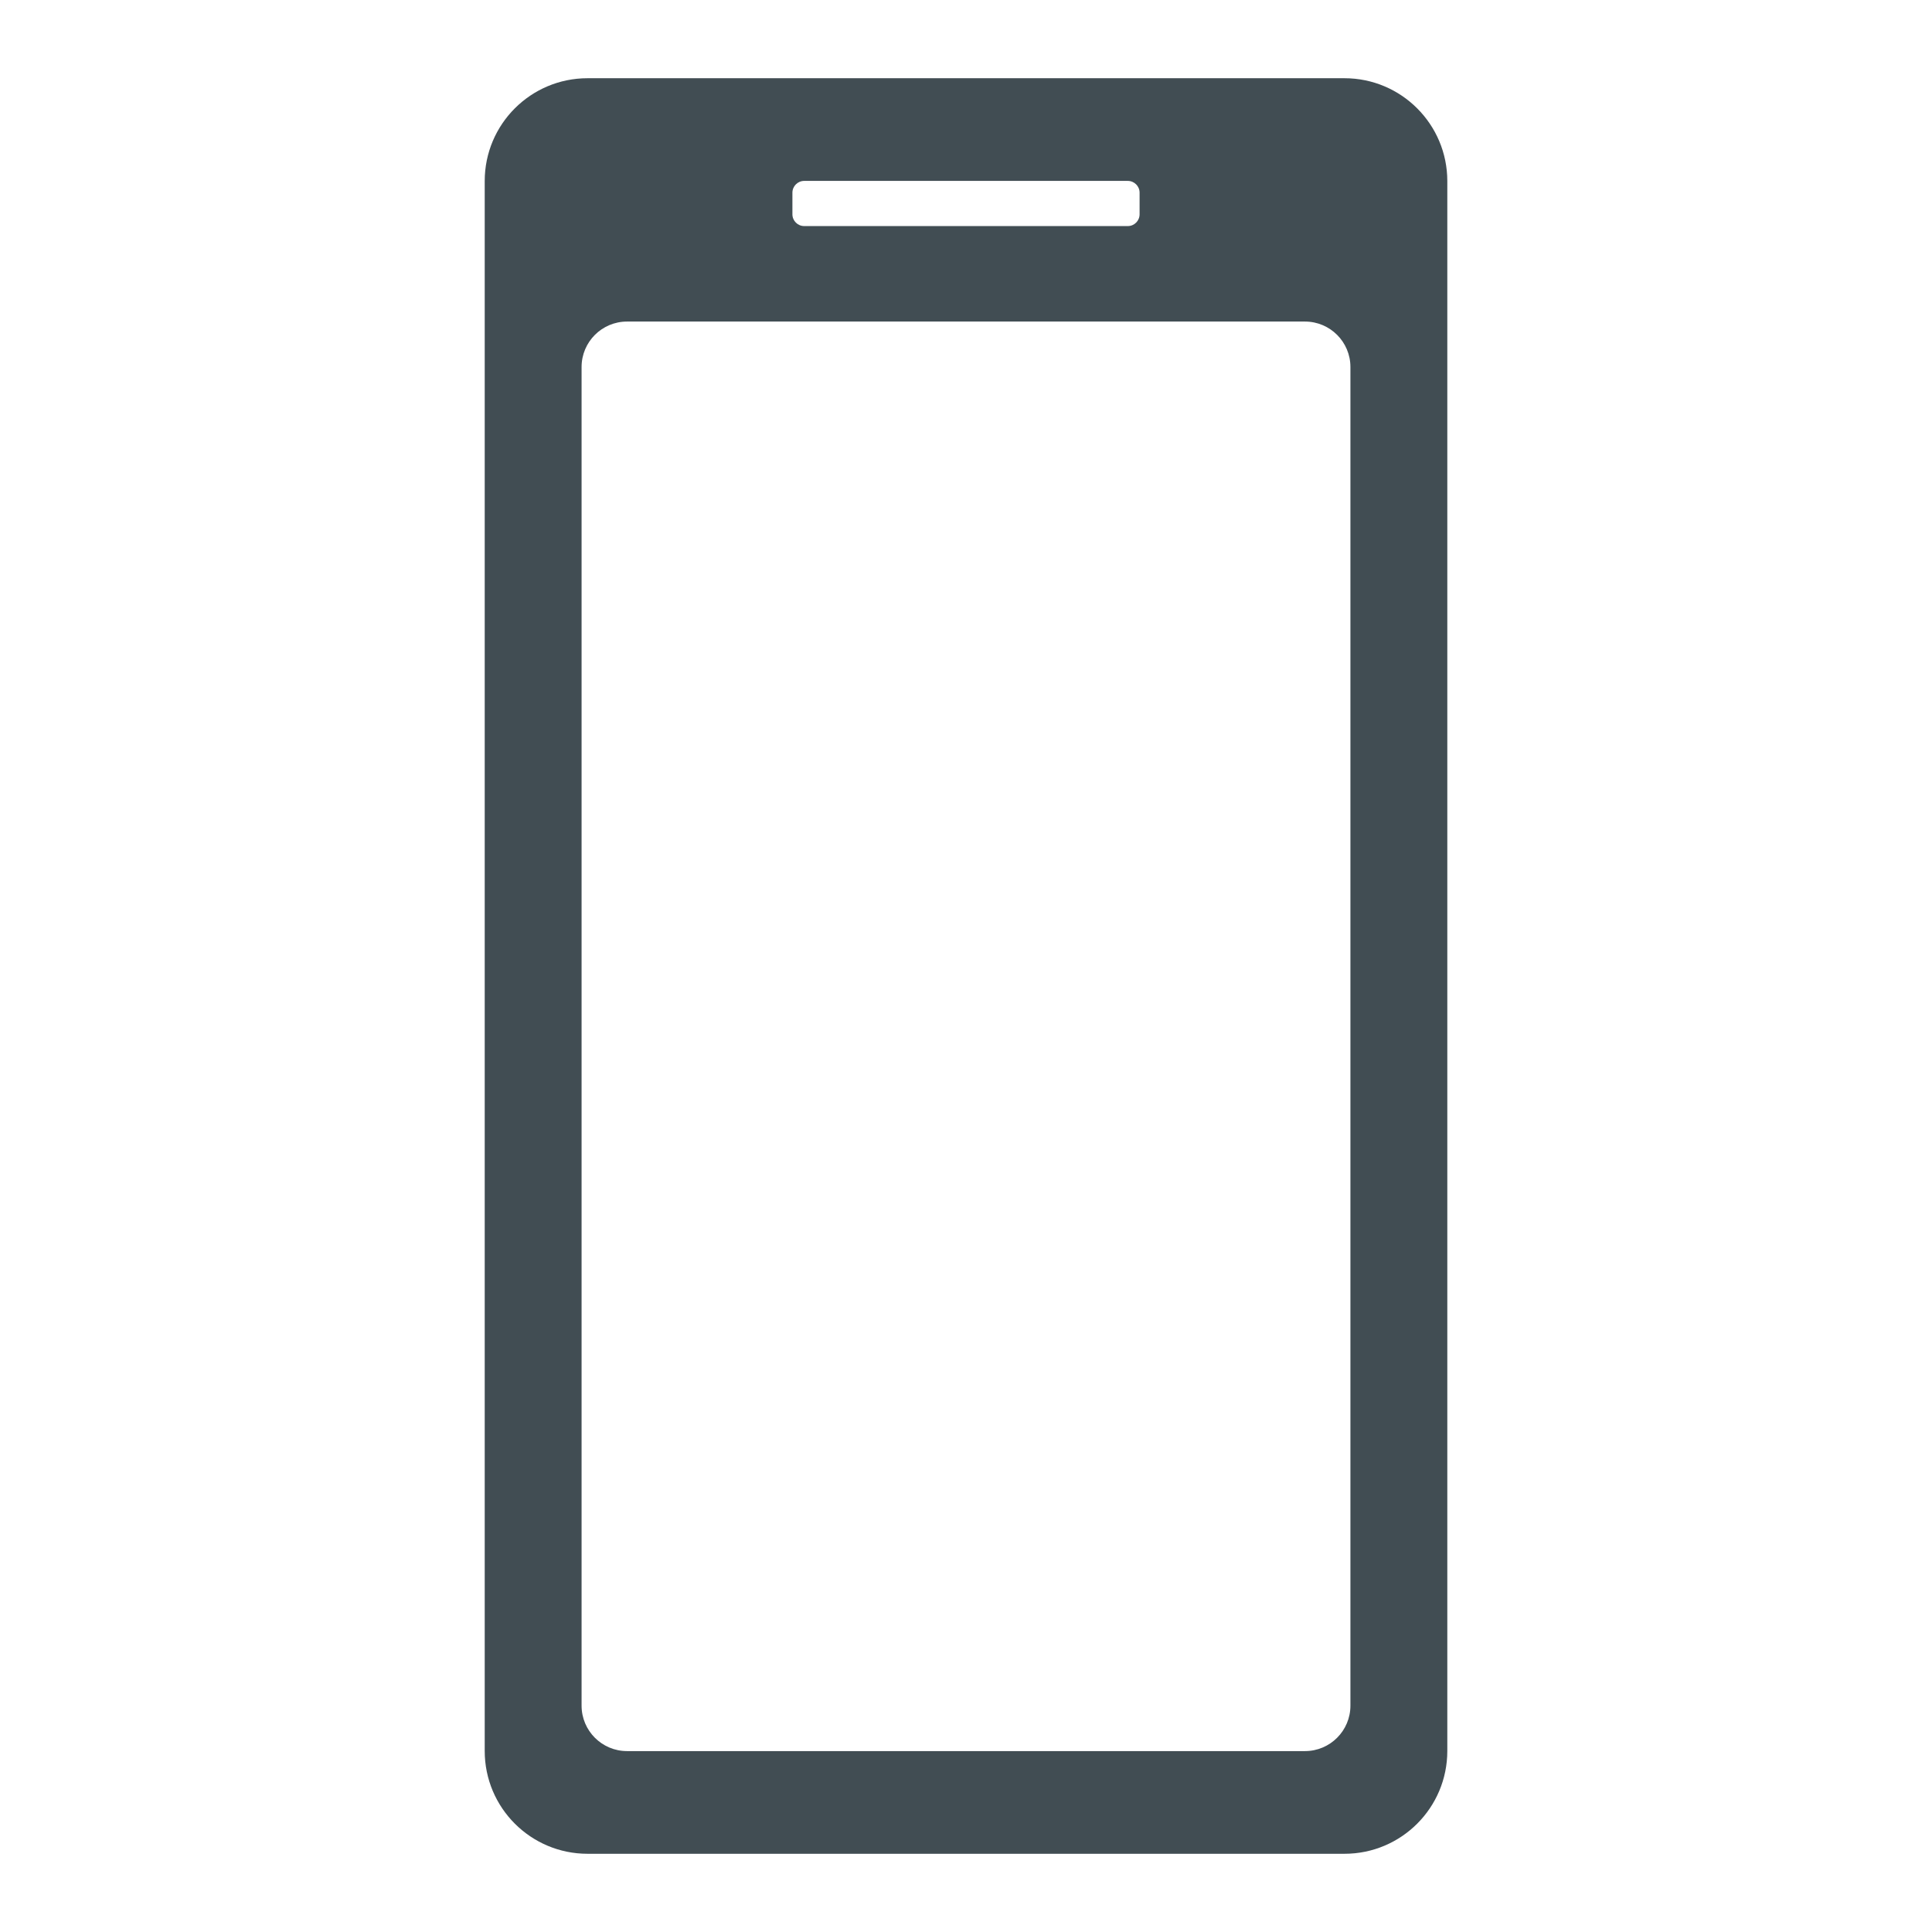 <?xml version="1.0" encoding="utf-8"?>
<!-- Generator: Adobe Illustrator 27.9.1, SVG Export Plug-In . SVG Version: 6.00 Build 0)  -->
<svg version="1.1" id="Layer_1" xmlns="http://www.w3.org/2000/svg" xmlns:xlink="http://www.w3.org/1999/xlink" x="0px" y="0px"
	 viewBox="0 0 800 800" style="enable-background:new 0 0 800 800;" xml:space="preserve">
<style type="text/css">
	.st0{fill:#008AB1;}
	.st1{fill:#B80C4B;}
	.st2{fill:none;}
	.st3{fill:#414D53;}
	.st4{fill:#B71E4E;}
	.st5{fill:#FFFFFF;}
	.st6{fill:#58C5C7;}
</style>
<path class="st3" d="M556.71,32.39H243.29c-23.52,0-42.58,19.06-42.58,42.58v650.06c0,23.52,19.06,42.58,42.58,42.58h313.43
	c23.52,0,42.58-19.06,42.58-42.58V74.97C599.29,51.46,580.23,32.39,556.71,32.39z M328.12,79.78c0-2.68,2.19-4.87,4.87-4.87h134.02
	c2.68,0,4.87,2.19,4.87,4.87v8.96c0,2.68-2.19,4.87-4.87,4.87H332.99c-2.68,0-4.87-2.19-4.87-4.87V79.78z M559.18,706.27
	c0,10.39-8.43,18.82-18.82,18.82H259.64c-10.39,0-18.82-8.43-18.82-18.82v-554.3c0-10.39,8.43-18.82,18.82-18.82h280.72
	c10.39,0,18.82,8.43,18.82,18.82V706.27z"/>
</svg>

